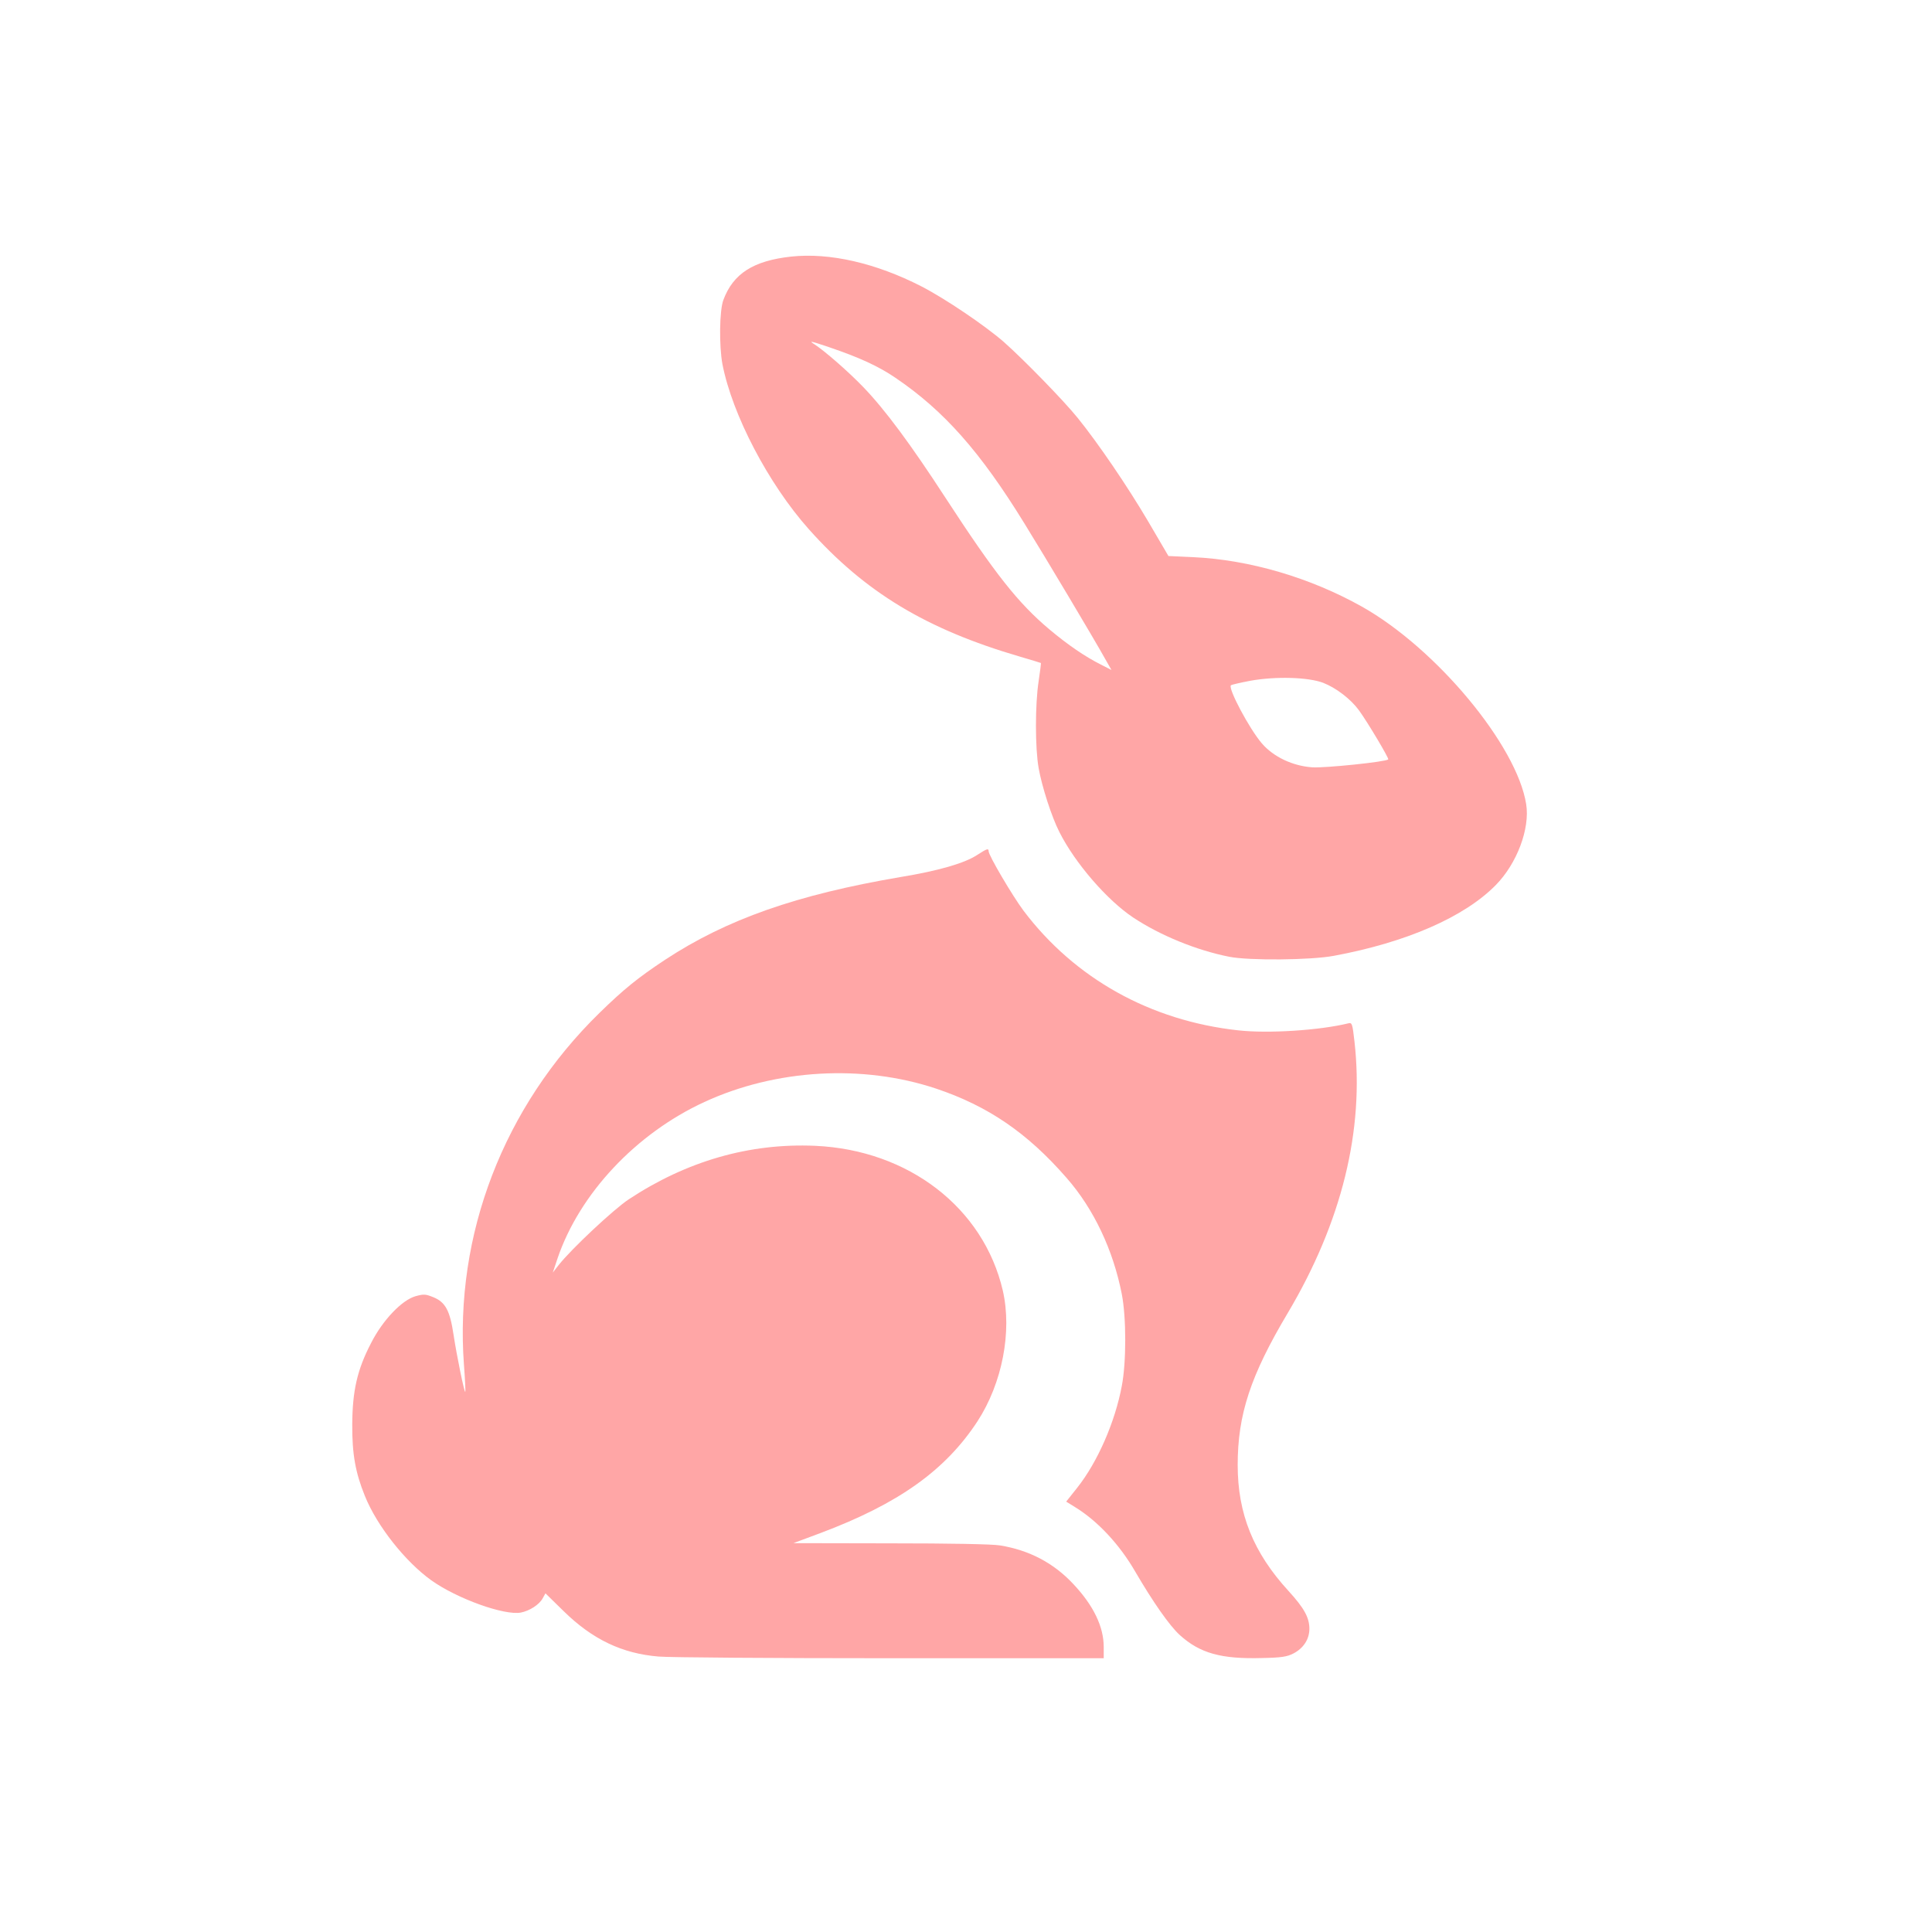 <?xml version="1.0" standalone="no"?>
<!DOCTYPE svg PUBLIC "-//W3C//DTD SVG 20010904//EN"
 "http://www.w3.org/TR/2001/REC-SVG-20010904/DTD/svg10.dtd">
<svg version="1.0" xmlns="http://www.w3.org/2000/svg"
 width="1024pt" height="1024pt" viewBox="0 0 1024 1024"
 preserveAspectRatio="xMidYMid meet">

<g transform="translate(0,1024) scale(0.1,-0.1)"
fill="#ffa6a6" stroke="none">
<path d="M4193 8880 c-200 -22 -307 -90 -359 -230 -21 -55 -23 -243 -5 -340
52 -268 244 -635 458 -875 298 -334 622 -530 1118 -675 61 -18 111 -33 112
-34 1 -1 -4 -44 -12 -96 -19 -124 -19 -354 0 -461 17 -97 69 -259 110 -339 83
-165 253 -361 391 -453 145 -96 337 -174 509 -208 105 -21 433 -18 555 5 383
71 691 205 858 375 112 114 182 299 161 429 -49 311 -476 825 -871 1047 -273
153 -594 248 -894 262 l-131 6 -109 186 c-108 183 -262 410 -372 546 -76 94
-287 310 -392 403 -100 87 -310 229 -436 294 -242 124 -487 180 -691 158z
m198 -479 c165 -56 265 -102 356 -164 256 -174 448 -390 683 -772 112 -181
368 -610 428 -718 l33 -58 -53 27 c-86 43 -177 105 -277 189 -165 139 -287
293 -552 700 -182 280 -319 465 -434 584 -79 82 -205 192 -261 228 -29 18 -15
15 77 -16z m2622 -1780 c69 -27 146 -86 190 -146 47 -65 160 -255 155 -260
-13 -13 -332 -46 -402 -42 -104 7 -206 55 -268 127 -66 77 -180 291 -164 308
4 3 51 14 104 24 135 24 305 19 385 -11z"/>
<path d="M5180 5709 c-67 -44 -203 -84 -410 -118 -546 -93 -918 -223 -1245
-438 -145 -96 -219 -156 -348 -282 -508 -496 -769 -1176 -718 -1865 6 -77 9
-141 7 -143 -5 -5 -45 190 -62 302 -19 128 -43 173 -106 199 -42 17 -51 18
-95 6 -72 -20 -174 -126 -236 -248 -74 -142 -99 -254 -100 -432 -1 -157 17
-256 67 -379 64 -159 214 -348 352 -447 136 -97 386 -187 474 -171 47 9 98 42
116 75 l15 27 97 -95 c152 -149 309 -224 502 -240 52 -5 605 -9 1228 -9 l1132
0 0 59 c0 108 -54 220 -160 333 -105 113 -235 181 -390 206 -39 7 -272 11
-580 11 l-515 1 145 54 c412 155 660 331 831 592 131 202 184 475 134 693
-102 438 -499 745 -995 767 -348 15 -681 -81 -988 -284 -81 -54 -303 -262
-371 -348 l-31 -40 25 75 c117 344 416 662 778 829 379 175 840 201 1229 71
274 -92 483 -234 691 -473 144 -164 247 -382 293 -617 24 -125 24 -359 0 -485
-36 -193 -129 -405 -237 -541 l-58 -73 47 -29 c119 -73 236 -198 319 -342 94
-161 182 -287 236 -336 107 -97 220 -128 436 -122 104 2 133 7 166 24 54 28
85 76 85 131 0 59 -27 109 -111 201 -186 203 -269 409 -269 667 0 268 68 474
265 805 287 483 407 971 354 1440 -11 96 -13 101 -33 96 -151 -37 -424 -55
-584 -37 -465 51 -866 275 -1137 634 -59 79 -185 293 -185 315 0 17 -9 14 -60
-19z"/>
</g>
</svg>
